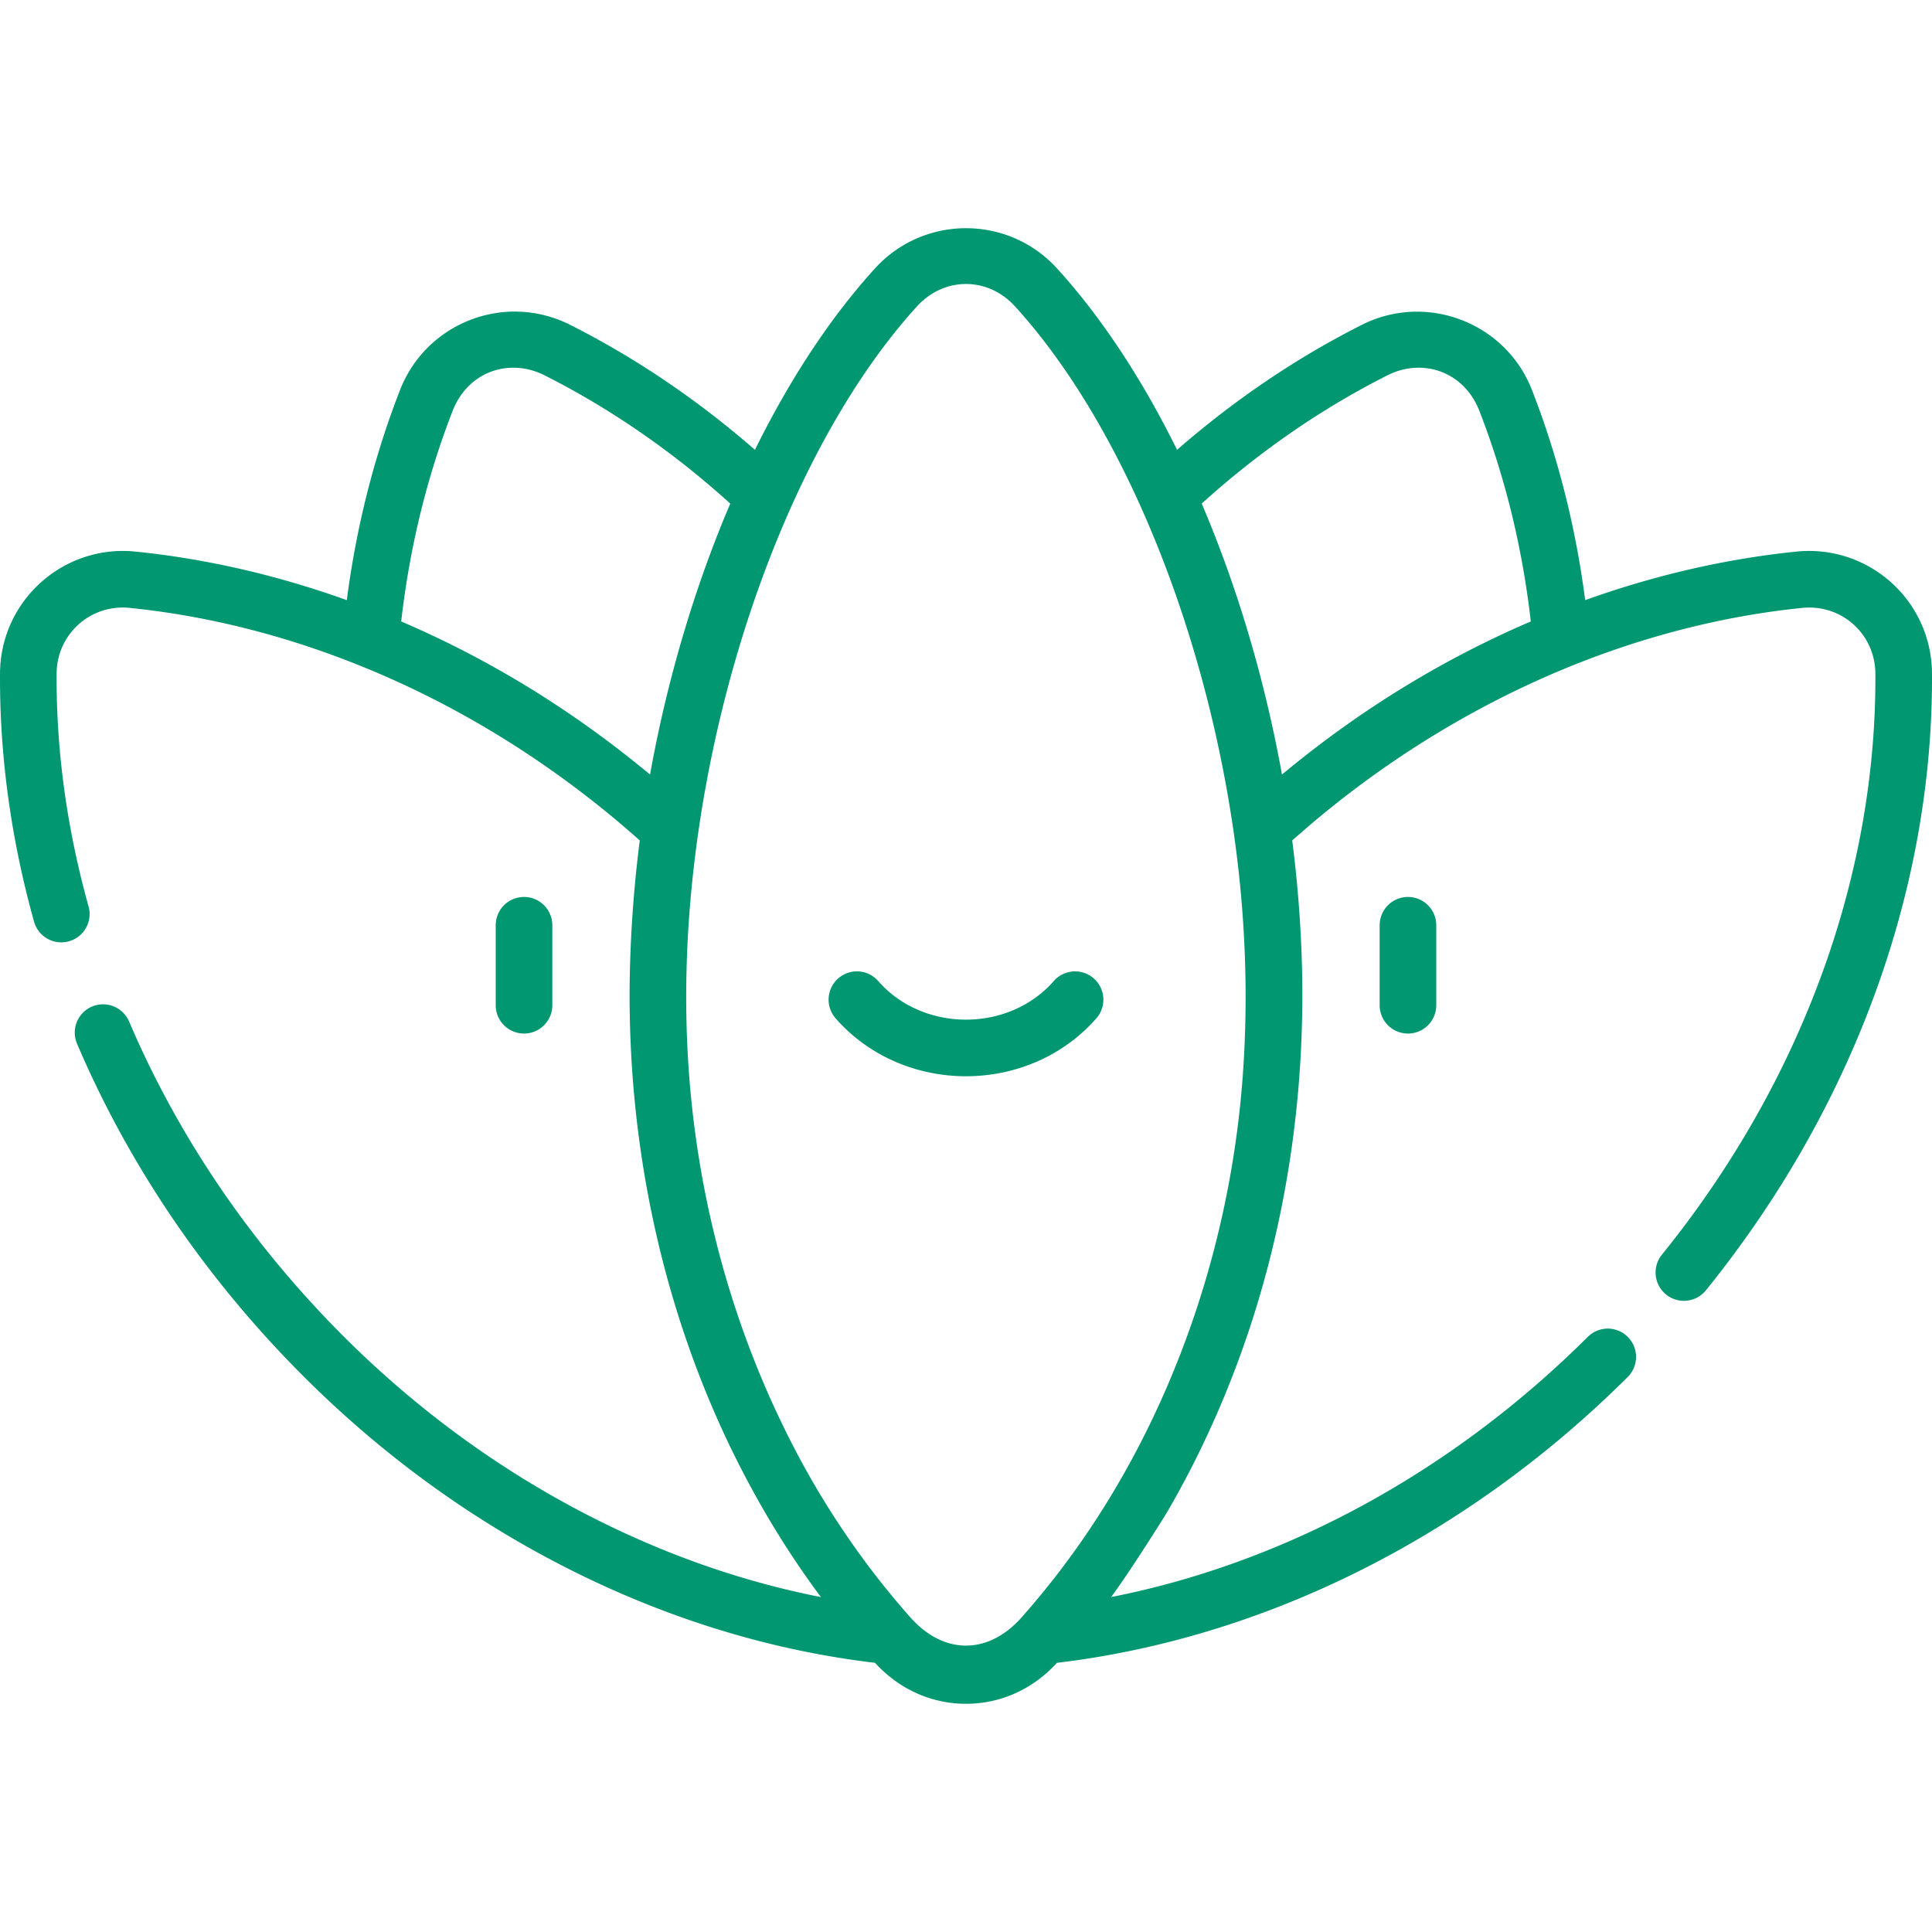 <svg fill="#009771" xmlns="http://www.w3.org/2000/svg" viewBox="0 0 512 512" style="enable-background:new 0 0 512 512" xml:space="preserve">
    <path d="M138.871 237.703a7.5 7.5 0 0 0-7.5 7.5v21.198a7.5 7.5 0 0 0 15 0v-21.198a7.5 7.5 0 0 0-7.5-7.5zM373.125 237.704a7.5 7.5 0 0 0-7.5 7.5v21.198a7.5 7.5 0 0 0 15 0v-21.198a7.5 7.5 0 0 0-7.5-7.5zM289.843 259.279a7.5 7.5 0 0 0-10.583.71c-5.681 6.499-14.16 10.226-23.262 10.226s-17.581-3.728-23.262-10.227a7.5 7.5 0 0 0-10.583-.711 7.503 7.503 0 0 0-.711 10.585c8.53 9.758 21.125 15.354 34.556 15.354 13.431 0 26.026-5.596 34.555-15.354a7.5 7.5 0 0 0-.71-10.583z"/>
    <path d="M476.047 146.181c-18.861 1.928-37.659 6.293-55.955 12.863-2.523-19.417-7.248-38.105-14.099-55.675-6.983-17.91-27.975-25.925-45.109-17.274-17.333 8.752-33.757 19.873-48.952 33.116-9.139-18.517-19.855-34.919-31.779-48.044-12.964-14.269-35.369-14.239-48.305-.001-11.924 13.125-22.641 29.528-31.78 48.045-15.195-13.243-31.619-24.364-48.951-33.116-17.215-8.692-38.111-.673-45.109 17.274-6.851 17.568-11.575 36.257-14.099 55.675-18.297-6.57-37.095-10.935-55.956-12.863C16.757 144.219.122 159.188.004 178.444c-.132 21.741 2.902 43.881 9.02 65.805a7.5 7.5 0 0 0 14.448-4.032c-5.743-20.582-8.593-41.335-8.468-61.682.064-10.522 8.968-18.499 19.423-17.434 20.952 2.142 41.842 7.489 61.981 15.713 23.444 9.56 45.365 22.841 64.929 38.889a263.926 263.926 0 0 1 8.211 7.026 333.165 333.165 0 0 0-2.573 32.809c-1.425 49.032 9.66 98.738 33.7 141.642l.146.263c5.025 8.94 10.601 17.578 16.728 25.802-21.554-4.236-42.758-11.769-63.257-22.488-27.458-14.358-52.231-33.729-73.632-57.575-19.618-21.86-35.253-46.258-46.47-72.518a7.5 7.5 0 0 0-13.794 5.892c11.863 27.773 28.383 53.56 49.101 76.644 22.601 25.188 48.792 45.66 77.844 60.852 27.212 14.229 55.644 23.166 84.555 26.618 6.384 6.998 14.94 10.853 24.103 10.853 9.162 0 17.717-3.854 24.101-10.851 55.133-6.591 108.746-33.409 151.265-75.76a7.5 7.5 0 0 0-10.586-10.628c-35.971 35.83-80.239 59.884-126.326 68.957 5.19-6.967 14.57-22.045 14.625-22.138 6.98-11.926 12.938-24.447 17.891-37.345 13.563-35.322 19.347-73.206 17.964-110.972-.367-10-1.196-20.05-2.482-30.055.238-.212 5.658-4.984 8.224-7.037 19.491-15.981 40.881-28.851 63.226-38.174 20.297-8.469 41.775-14.179 63.67-16.417 10.486-1.072 19.361 6.923 19.425 17.433.328 53.828-19.785 108.536-56.635 154.048a7.501 7.501 0 0 0 11.658 9.44c39.026-48.2 60.326-106.293 59.977-163.579-.118-19.296-16.775-34.223-35.949-32.264zm-305.594 57.595c-19.746-16.161-41.239-29.271-64.132-39.083 2.228-19.553 6.815-38.324 13.66-55.875 2.735-7.014 8.894-11.371 16.073-11.371 2.83 0 5.622.686 8.3 2.038 17.482 8.827 34.002 20.242 49.175 33.97-9.442 22.127-16.715 46.614-21.266 71.802-.524-.436-1.733-1.418-1.81-1.481zm158.844 81.971c-2.729 36.165-13.218 72.26-31.036 104.059l-.046.082c-7.854 14.001-17.025 26.94-27.447 38.702-8.893 10.036-20.681 10.004-29.544-.005-10.417-11.755-19.588-24.694-27.442-38.694l-.05-.091c-17.422-31.31-27.765-66.299-30.873-101.961-2.005-23.16-.936-46.564 2.53-69.534 8.123-53.821 29.551-106.225 57.559-137.053 3.51-3.863 8.145-5.991 13.05-5.991 4.905 0 9.54 2.128 13.049 5.991 28.01 30.829 49.438 83.235 57.56 137.059 3.362 22.28 4.385 44.96 2.69 67.436zm12.271-81.992-.28.229c-.517.425-1.039.843-1.554 1.271-4.552-25.189-11.824-49.675-21.267-71.802 15.172-13.727 31.693-25.142 49.175-33.969 2.678-1.352 5.471-2.038 8.3-2.038 7.179 0 13.338 4.357 16.073 11.371 6.845 17.553 11.432 36.324 13.66 55.875-22.884 9.808-44.369 22.912-64.107 39.063z"/>
</svg>
